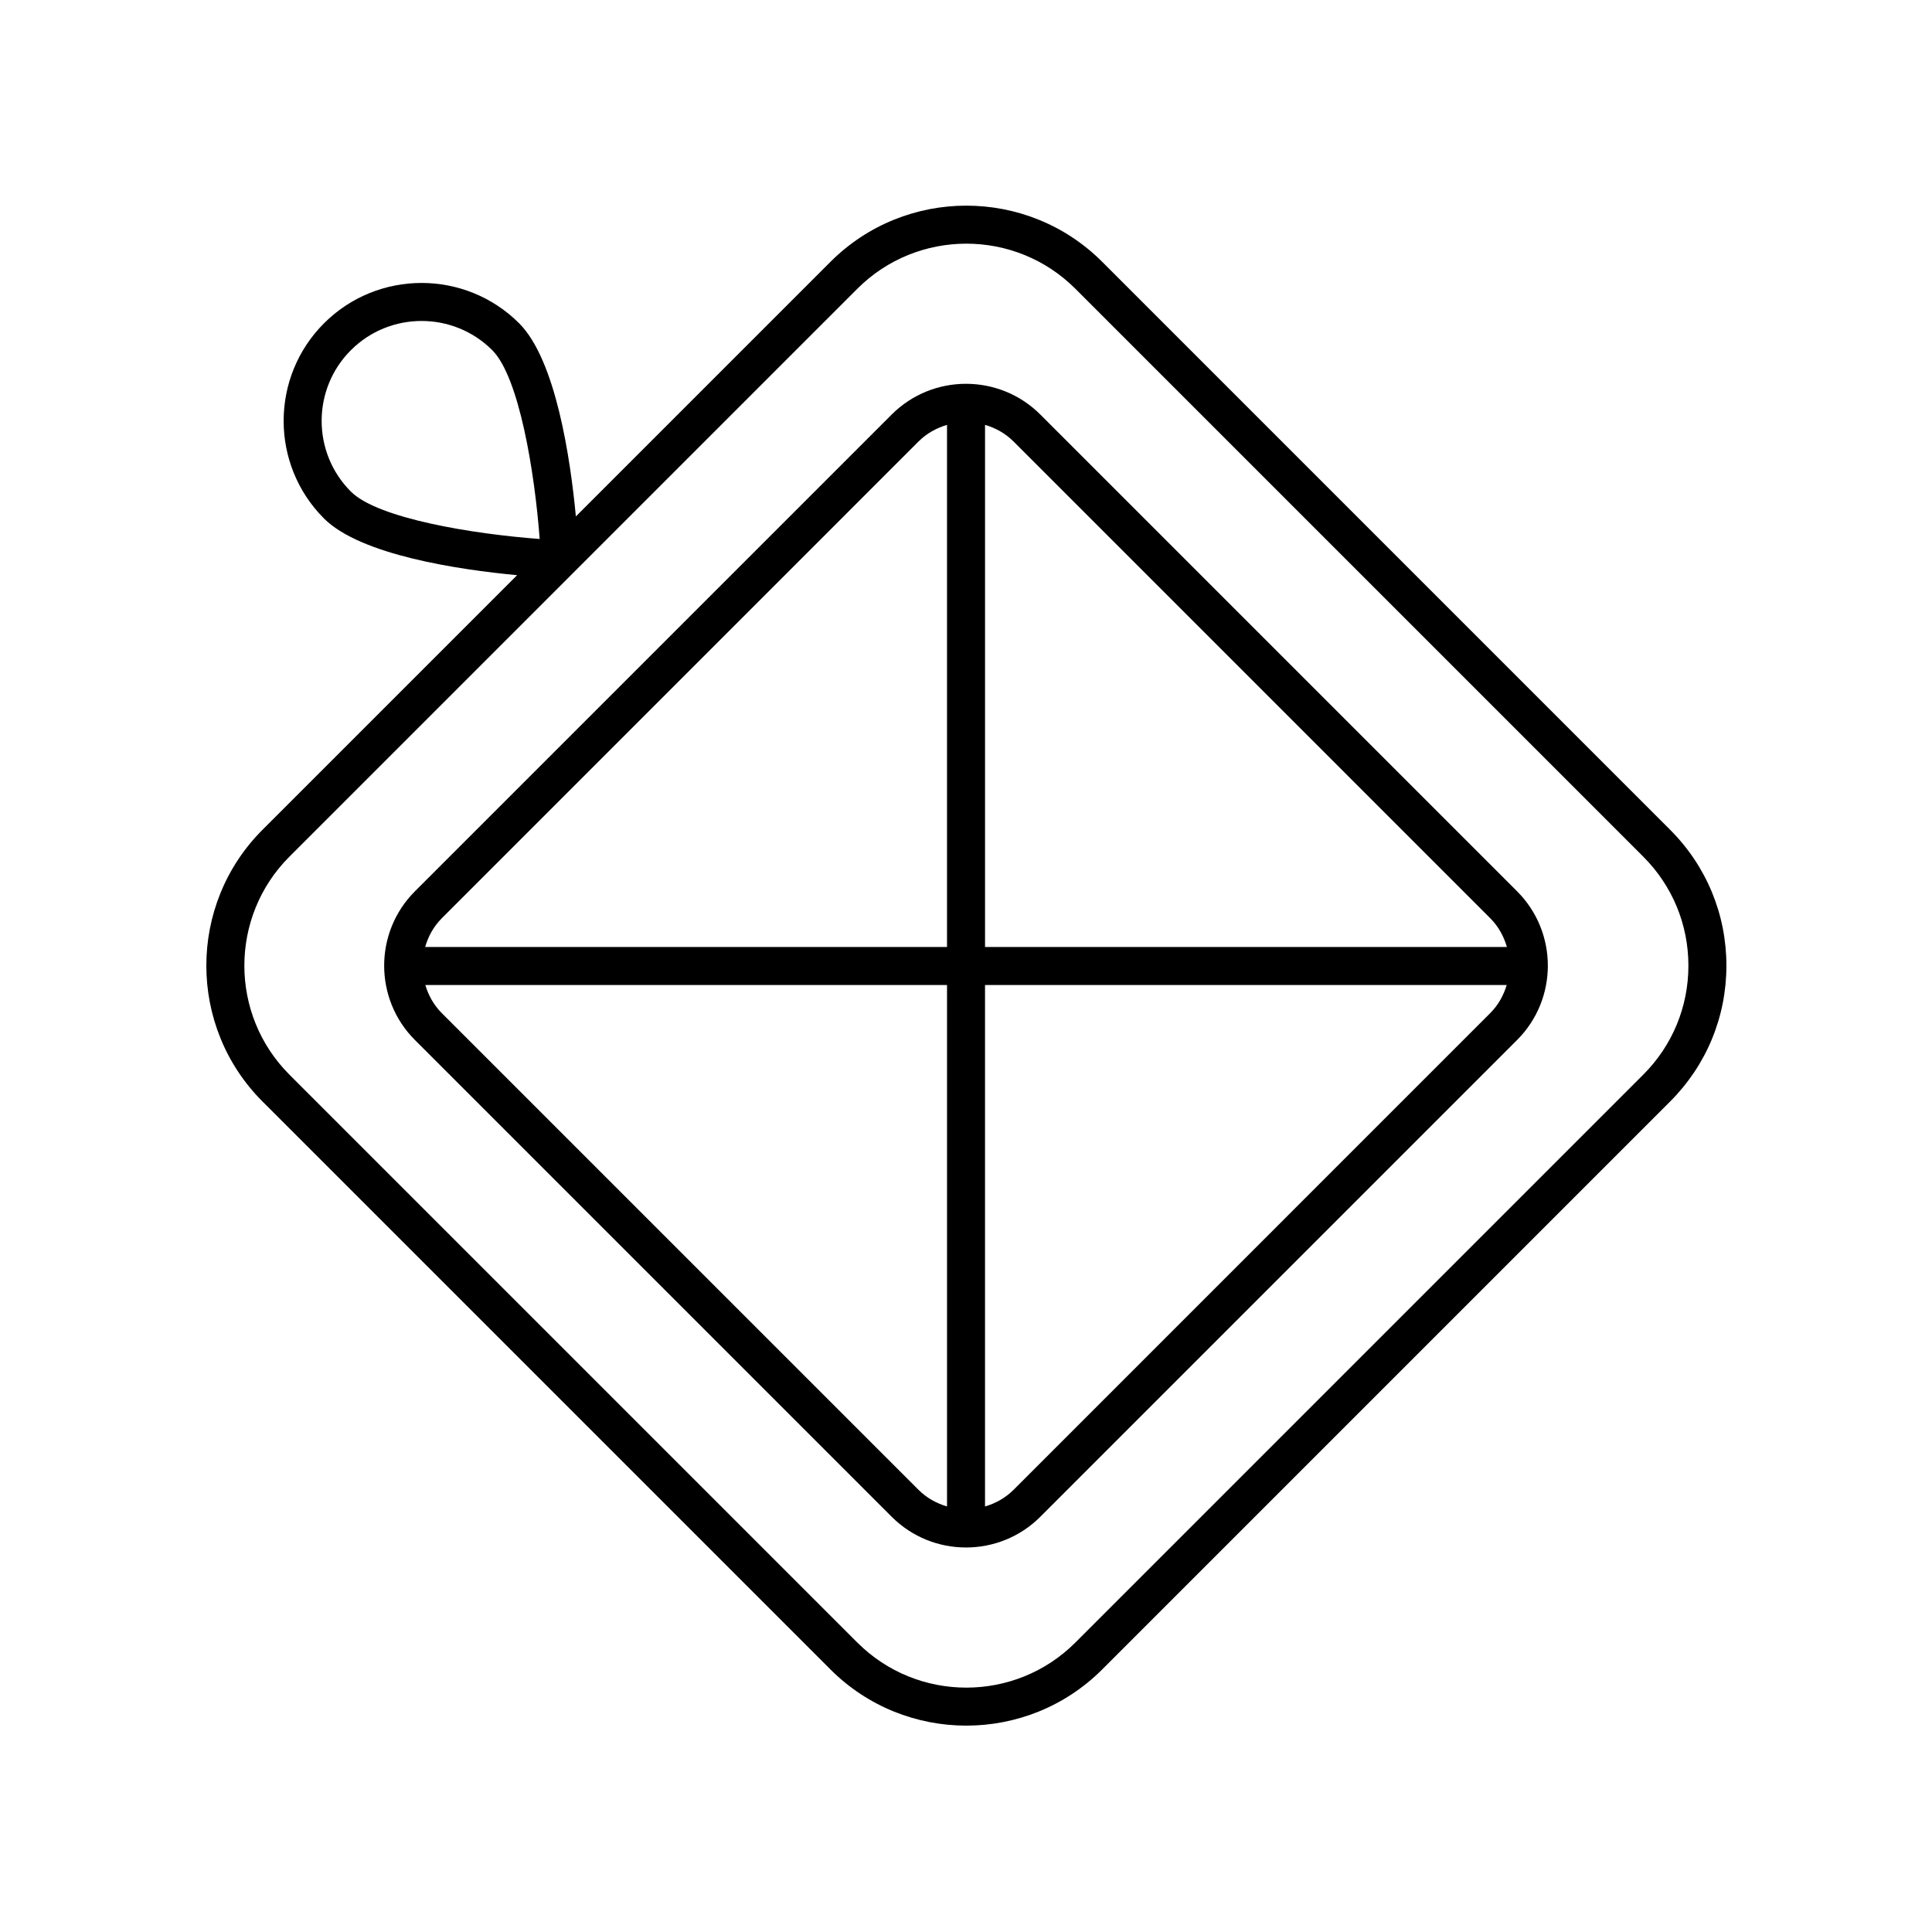 <?xml version="1.0" encoding="UTF-8"?>
<!-- Uploaded to: ICON Repo, www.svgrepo.com, Generator: ICON Repo Mixer Tools -->
<svg fill="#000000" width="800px" height="800px" version="1.1" viewBox="144 144 512 512" xmlns="http://www.w3.org/2000/svg">
 <g>
  <path d="m436.1 213.39c-19.852-19.852-52.16-19.859-72.023 0l-67.465 67.465c-1.449-15.293-5.285-41.434-15.031-51.176-14.258-14.258-37.461-14.258-51.719 0-14.258 14.262-14.258 37.461 0 51.723 9.742 9.746 35.883 13.582 51.176 15.027l-67.465 67.465c-19.855 19.855-19.855 52.168 0 72.023l150.5 150.5c9.93 9.93 22.973 14.891 36.008 14.891 13.043 0 26.086-4.961 36.016-14.891l150.5-150.5c9.617-9.617 14.918-22.406 14.918-36.012s-5.301-26.395-14.918-36.012zm-199.11 23.414c5.164-5.164 11.949-7.746 18.734-7.746s13.57 2.582 18.734 7.746c7.148 7.152 11.246 32.441 12.562 50.031-17.594-1.309-42.879-5.406-50.031-12.559-10.332-10.332-10.332-27.141 0-37.473zm342.49 191.99-150.5 150.5c-15.93 15.922-41.844 15.93-57.777 0l-150.5-150.5c-15.926-15.93-15.926-41.848 0-57.777l150.5-150.5c15.93-15.922 41.844-15.93 57.777 0l150.5 150.5c7.715 7.719 11.965 17.977 11.965 28.887 0 10.914-4.25 21.172-11.965 28.891z"/>
  <path d="m419.7 253.86c-10.863-10.863-28.535-10.863-39.398 0l-126.35 126.35c-10.859 10.863-10.859 28.535 0 39.395l126.35 126.35c5.434 5.434 12.566 8.145 19.699 8.145s14.27-2.715 19.699-8.145l126.35-126.35c10.859-10.859 10.859-28.531 0-39.395zm119.23 133.48c2.191 2.191 3.609 4.836 4.414 7.625h-138.3v-138.37c2.754 0.812 5.367 2.223 7.539 4.391zm-151.5-126.35c2.172-2.168 4.785-3.578 7.539-4.391v138.37h-138.3c0.805-2.785 2.223-5.434 4.414-7.625zm-126.35 151.5c-2.144-2.144-3.543-4.723-4.359-7.445h138.25v138.18c-2.754-0.812-5.367-2.223-7.539-4.391zm151.5 126.35c-2.172 2.168-4.785 3.578-7.539 4.391v-138.19h138.25c-0.816 2.719-2.219 5.301-4.363 7.445z"/>
 </g>
</svg>
